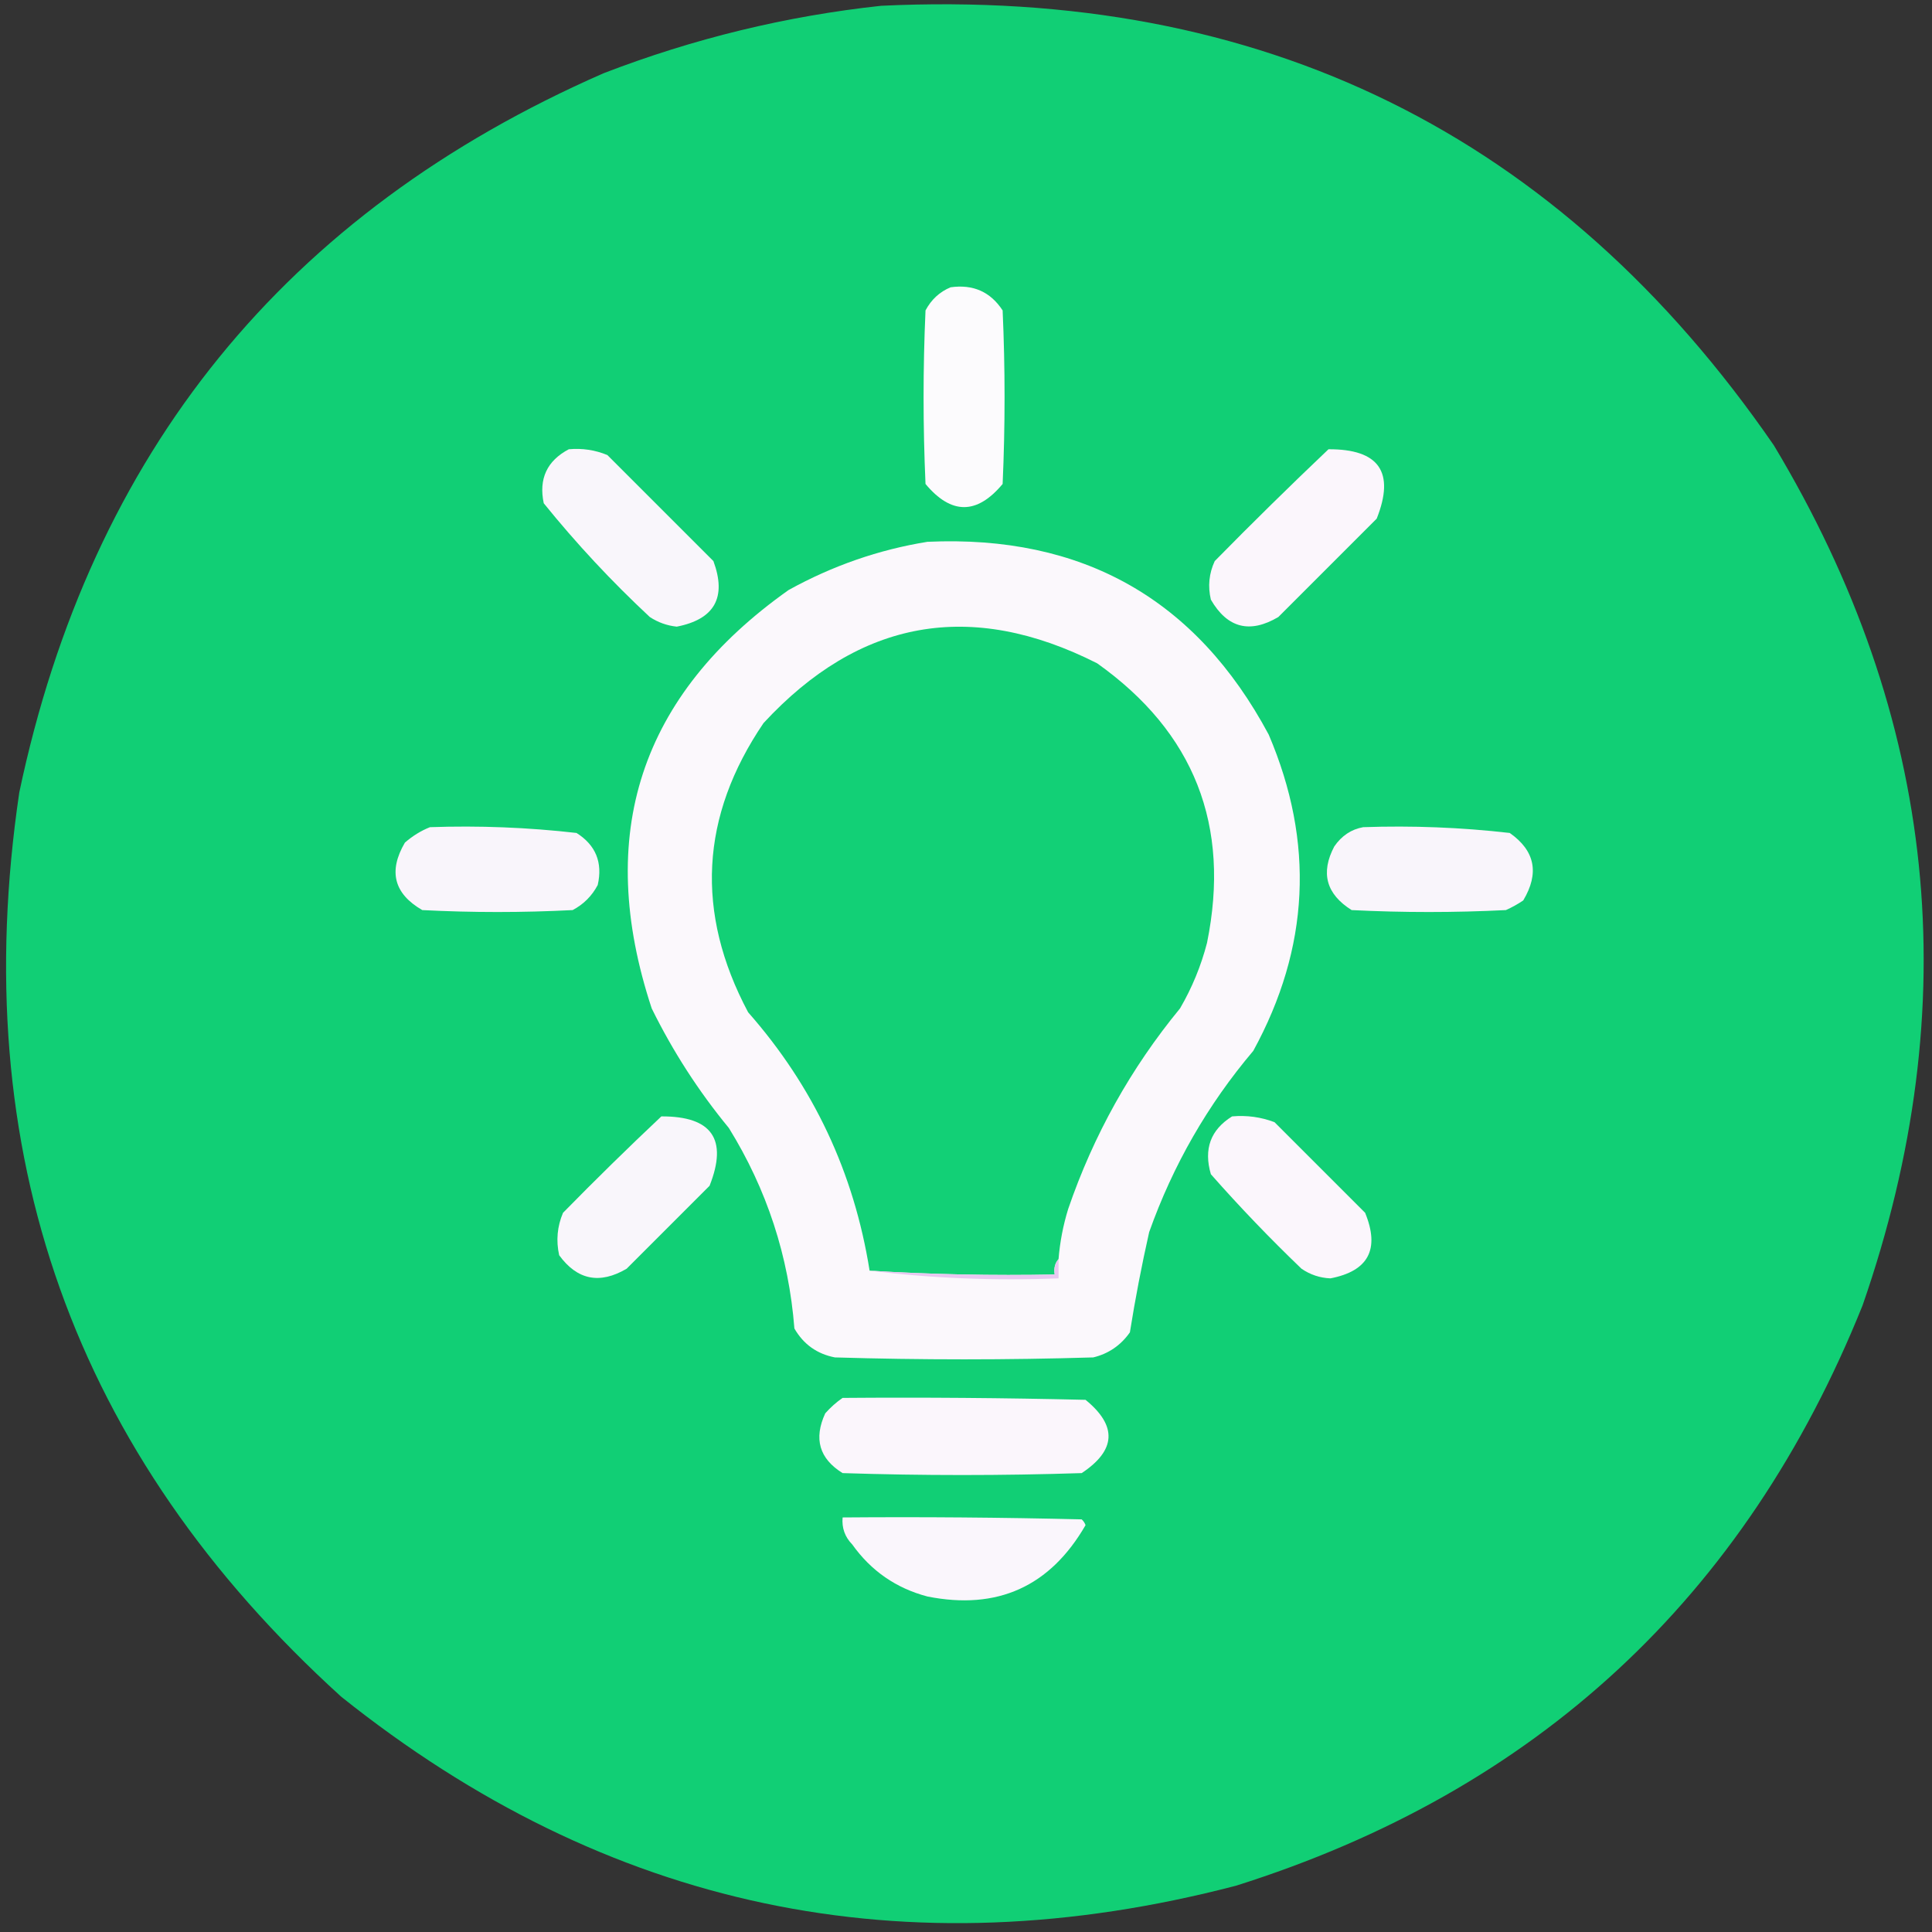 <?xml version="1.0" encoding="UTF-8"?>
<!DOCTYPE svg PUBLIC "-//W3C//DTD SVG 1.1//EN" "http://www.w3.org/Graphics/SVG/1.1/DTD/svg11.dtd">
<svg xmlns="http://www.w3.org/2000/svg" version="1.1" width="501px" height="501px" style="shape-rendering:geometricPrecision; text-rendering:geometricPrecision; image-rendering:optimizeQuality; fill-rule:evenodd; clip-rule:evenodd" xmlns:xlink="http://www.w3.org/1999/xlink">
<rect width="100%" height="100%" fill="#333333" stroke="none"/>
<g><path style="opacity:0.995" fill="#12d076" d="M 228.5,1.5 C 327.227,-3.217 404.394,34.783 460,115.5C 502.431,186.139 510.098,260.472 483,338.5C 452.555,414.278 398.388,464.445 320.5,489C 234.712,511.379 157.379,495.045 88.5,440C 19.052,377.009 -8.781,298.843 5,205.5C 23.584,117.264 74.084,55.097 156.5,19C 179.867,9.991 203.867,4.157 228.5,1.5 Z"/></g>
<g><path style="opacity:1" fill="#fcfbfd" d="M 246.5,74.5 C 252.343,73.674 256.843,75.674 260,80.5C 260.667,95.5 260.667,110.5 260,125.5C 253.333,133.5 246.667,133.5 240,125.5C 239.333,110.5 239.333,95.5 240,80.5C 241.494,77.686 243.66,75.686 246.5,74.5 Z"/></g>
<g><path style="opacity:1" fill="#f9f6fb" d="M 147.5,116.5 C 150.978,116.184 154.312,116.684 157.5,118C 166.667,127.167 175.833,136.333 185,145.5C 188.476,154.918 185.309,160.584 175.5,162.5C 172.972,162.237 170.639,161.404 168.5,160C 158.599,150.769 149.433,140.936 141,130.5C 139.669,124.163 141.836,119.497 147.5,116.5 Z"/></g>
<g><path style="opacity:1" fill="#fbf6fc" d="M 344.5,116.5 C 357.621,116.438 361.787,122.438 357,134.5C 348.5,143 340,151.5 331.5,160C 324.101,164.376 318.267,162.876 314,155.5C 313.183,152.036 313.517,148.702 315,145.5C 324.728,135.604 334.562,125.937 344.5,116.5 Z"/></g>
<g><path style="opacity:1" fill="#fbf8fc" d="M 240.5,140.5 C 280.682,138.665 310.182,155.331 329,190.5C 340.939,218.458 339.605,245.792 325,272.5C 313.178,286.468 304.178,302.135 298,319.5C 296.054,328.123 294.388,336.789 293,345.5C 290.635,348.869 287.468,351.036 283.5,352C 261.167,352.667 238.833,352.667 216.5,352C 211.86,351.097 208.36,348.597 206,344.5C 204.535,325.773 198.869,308.439 189,292.5C 181.151,282.973 174.484,272.64 169,261.5C 154.13,216.447 165.963,180.28 204.5,153C 215.898,146.702 227.898,142.536 240.5,140.5 Z"/></g>
<g><path style="opacity:1" fill="#12d076" d="M 274.5,326.5 C 273.566,327.568 273.232,328.901 273.5,330.5C 257.422,330.817 241.422,330.484 225.5,329.5C 221.454,304.078 210.954,281.745 194,262.5C 180.254,236.665 181.588,211.665 198,187.5C 222.897,160.588 251.73,155.421 284.5,172C 309.693,189.901 319.193,214.068 313,244.5C 311.448,250.489 309.115,256.156 306,261.5C 293.235,277.024 283.568,294.357 277,313.5C 275.686,317.754 274.853,322.087 274.5,326.5 Z"/></g>
<g><path style="opacity:1" fill="#f9f5fb" d="M 111.5,214.5 C 124.241,214.059 136.908,214.559 149.5,216C 154.492,219.157 156.325,223.657 155,229.5C 153.5,232.333 151.333,234.5 148.5,236C 135.5,236.667 122.5,236.667 109.5,236C 102.15,231.752 100.65,225.919 105,218.5C 107.013,216.752 109.18,215.418 111.5,214.5 Z"/></g>
<g><path style="opacity:1" fill="#f9f5fb" d="M 353.5,214.5 C 366.241,214.059 378.908,214.559 391.5,216C 398.062,220.599 399.229,226.432 395,233.5C 393.581,234.46 392.081,235.293 390.5,236C 377.167,236.667 363.833,236.667 350.5,236C 343.892,231.847 342.392,226.347 346,219.5C 347.913,216.72 350.413,215.053 353.5,214.5 Z"/></g>
<g><path style="opacity:1" fill="#fbf6fc" d="M 319.5,289.5 C 323.308,289.163 326.974,289.663 330.5,291C 338.333,298.833 346.167,306.667 354,314.5C 357.861,323.942 354.861,329.609 345,331.5C 342.268,331.385 339.768,330.552 337.5,329C 329.302,321.137 321.469,312.97 314,304.5C 312.087,297.97 313.92,292.97 319.5,289.5 Z"/></g>
<g><path style="opacity:1" fill="#f9f6fb" d="M 171.5,289.5 C 184.621,289.438 188.787,295.438 184,307.5C 176.833,314.667 169.667,321.833 162.5,329C 155.521,333.102 149.687,331.935 145,325.5C 144.163,321.705 144.496,318.039 146,314.5C 154.395,305.937 162.895,297.604 171.5,289.5 Z"/></g>
<g><path style="opacity:1" fill="#e8c8f1" d="M 274.5,326.5 C 274.5,328.167 274.5,329.833 274.5,331.5C 257.799,332.152 241.466,331.485 225.5,329.5C 241.422,330.484 257.422,330.817 273.5,330.5C 273.232,328.901 273.566,327.568 274.5,326.5 Z"/></g>
<g><path style="opacity:1" fill="#fbf6fc" d="M 218.5,362.5 C 239.503,362.333 260.503,362.5 281.5,363C 289.767,369.744 289.434,376.078 280.5,382C 259.833,382.667 239.167,382.667 218.5,382C 212.458,378.252 210.958,373.085 214,366.5C 215.397,364.93 216.897,363.596 218.5,362.5 Z"/></g>
<g><path style="opacity:1" fill="#faf6fc" d="M 218.5,393.5 C 239.169,393.333 259.836,393.5 280.5,394C 280.957,394.414 281.291,394.914 281.5,395.5C 272.289,411.437 258.623,417.604 240.5,414C 232.375,411.854 225.875,407.354 221,400.5C 219.097,398.559 218.264,396.226 218.5,393.5 Z"/></g>
</svg>
